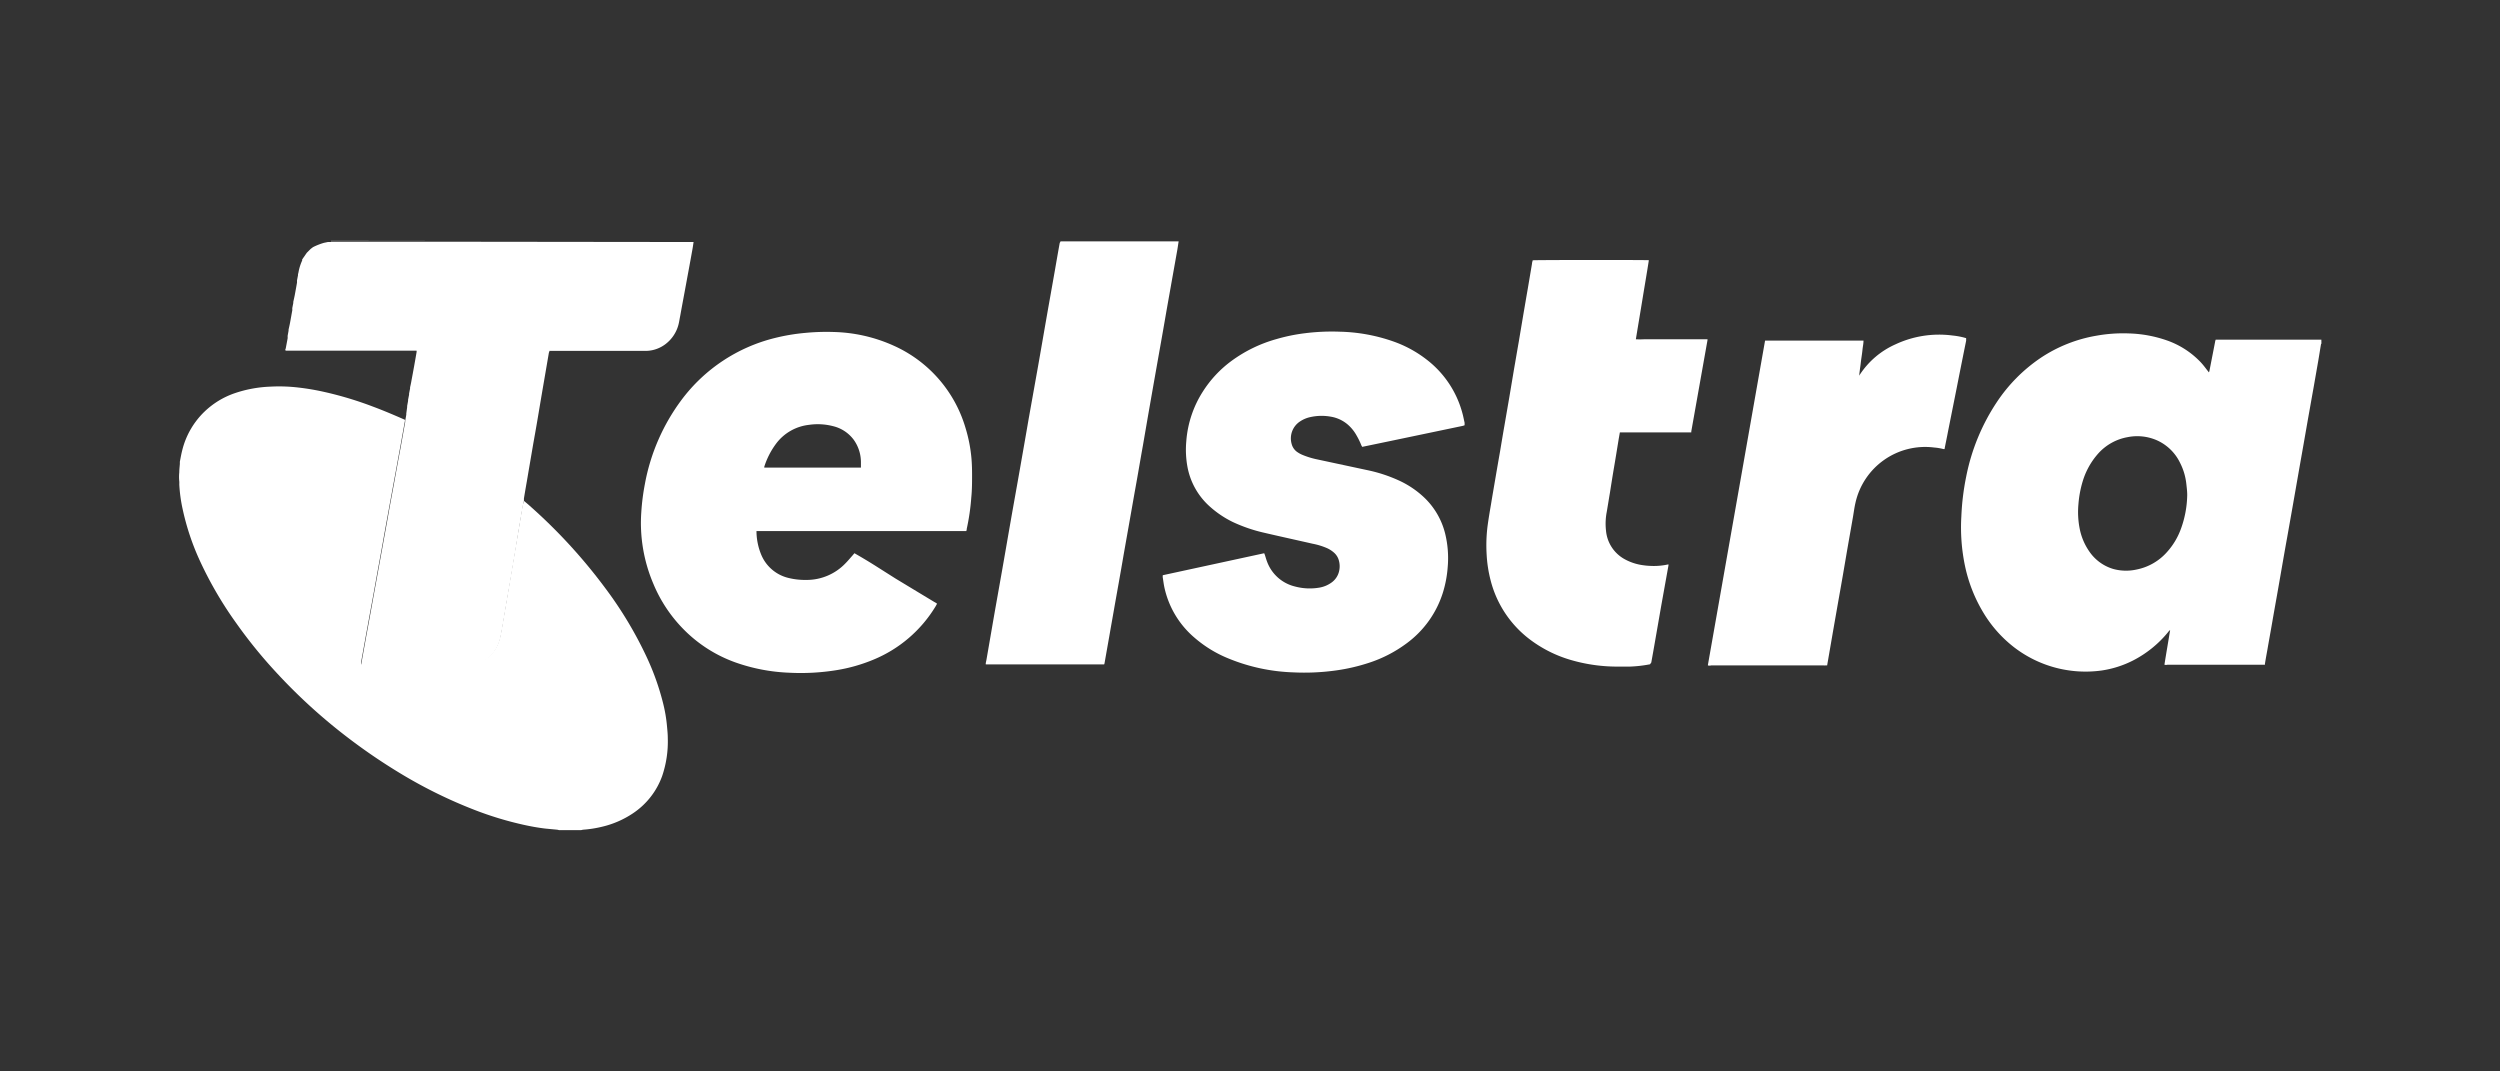 <?xml version="1.0" encoding="UTF-8"?>
<svg xmlns="http://www.w3.org/2000/svg" id="Layer_1" data-name="Layer 1" width="350" height="150" viewBox="0 0 350 150">
  <rect x="0" y="0" width="350" height="150" fill="#333333" stroke="none"/>
  <defs>
    <style>.cls-1{fill:#fff;}</style>
  </defs>
  <path class="cls-1" d="M73.35,70.12c.28.24.57.47.84.72A75.2,75.2,0,0,1,84.71,82.3a54.62,54.62,0,0,1,5.75,9.53,35.72,35.72,0,0,1,2.4,6.73,20.39,20.39,0,0,1,.52,3.11c.05.55.11,1.1.11,1.66a15,15,0,0,1-.79,5.32,10.57,10.57,0,0,1-4.08,5.21,13.14,13.14,0,0,1-4.36,1.89,15.87,15.87,0,0,1-2.65.41l-.27.06H78.26a2,2,0,0,0-.23-.06L76.34,116c-1-.12-2-.3-3-.52a47.35,47.35,0,0,1-7-2.13,66.18,66.18,0,0,1-10-4.9,81.67,81.67,0,0,1-8.81-6.09,77.6,77.6,0,0,1-8.91-8.28,67,67,0,0,1-5.53-6.82,53,53,0,0,1-5-8.52,34.77,34.77,0,0,1-2.53-7.51,21.06,21.06,0,0,1-.46-3.44,2.58,2.58,0,0,0,0-.39,6,6,0,0,1,0-1.27c0-.39.05-.78.08-1.18l0-.31c.11-.55.2-1.09.34-1.63a11.24,11.24,0,0,1,3.13-5.4,11.47,11.47,0,0,1,4.18-2.55,17.4,17.4,0,0,1,5-.93,23.12,23.12,0,0,1,3.9.12,33.76,33.76,0,0,1,3.62.61,49.53,49.53,0,0,1,6.85,2.06c1.51.56,3,1.2,4.49,1.85,0,.06,0,.11,0,.16-.22,1.21-.43,2.41-.65,3.62-.31,1.68-.61,3.36-.92,5-.25,1.38-.51,2.77-.76,4.16s-.55,3-.82,4.55l-.75,4.12c-.25,1.4-.5,2.79-.76,4.19s-.5,2.78-.76,4.16l-.72,4a2.28,2.28,0,0,0,0,.26.84.84,0,0,0,.41,0H65.24a6.31,6.31,0,0,0,1.3-.14,4.27,4.27,0,0,0,2.71-1.85,5.42,5.42,0,0,0,.77-1.8c.14-.62.24-1.24.35-1.87.3-1.77.61-3.55.91-5.33s.6-3.56.9-5.34q.51-3,1-6C73.24,70.56,73.3,70.34,73.35,70.12Z"></path>
  <path class="cls-1" d="M325,48.1s-.06.06-.06.09c-.13.77-.25,1.54-.38,2.3l-.66,3.78c-.26,1.44-.51,2.88-.77,4.32l-.66,3.77c-.25,1.44-.51,2.88-.76,4.32s-.5,2.86-.75,4.28l-.75,4.24c-.23,1.26-.45,2.52-.67,3.78s-.49,2.83-.74,4.24-.46,2.57-.68,3.85-.46,2.57-.68,3.86c-.12.66-.24,1.32-.35,2,0,0,0,.08,0,.13l-.22,0a1.34,1.34,0,0,1-.2,0H303.46a.85.85,0,0,1-.44,0c.25-1.6.53-3.18.8-4.86a1.67,1.67,0,0,0-.33.35,15.37,15.37,0,0,1-4.79,3.88,14.19,14.19,0,0,1-4.54,1.45A16.41,16.41,0,0,1,282,90.64a17.54,17.54,0,0,1-4.36-4.92,21.05,21.05,0,0,1-2.53-6.44,26.25,26.25,0,0,1-.52-7,34.88,34.88,0,0,1,.68-5.57,28.88,28.88,0,0,1,4.29-10.42,22.47,22.47,0,0,1,6.14-6.19A20.14,20.14,0,0,1,293.49,47a21.13,21.13,0,0,1,4.56-.32,17.61,17.61,0,0,1,5.38,1A12,12,0,0,1,308,50.61c.37.38.69.8,1,1.21.08.09.15.19.24.31a1.64,1.64,0,0,0,.07-.15l.81-4.15c0-.09.05-.17.08-.28l.31,0h14.2l.28,0ZM306.21,69.31c0-.51-.06-1-.12-1.53a8.43,8.43,0,0,0-.89-3,6.57,6.57,0,0,0-3.33-3.18,6.87,6.87,0,0,0-4-.4,7.22,7.22,0,0,0-4.16,2.34,10.3,10.3,0,0,0-2.14,3.87,15,15,0,0,0-.59,3.18,12,12,0,0,0,.2,3.54,8.41,8.41,0,0,0,1.34,3.1,6.17,6.17,0,0,0,3.32,2.42,6.75,6.75,0,0,0,3.25.09,7.68,7.68,0,0,0,4.26-2.42,9.86,9.86,0,0,0,2-3.34A14.41,14.41,0,0,0,306.21,69.31Z"></path>
  <path class="cls-1" d="M97.09,33.78a.08.08,0,0,1,0,0s0,0,0,0H46.62l-.28,0,0-.06Z"></path>
  <path class="cls-1" d="M165,33.78v.08H148.46v-.08Z"></path>
  <path class="cls-1" d="M45.34,34l.57-.12.43,0,.28,0H97.1c-.06.42-.12.84-.2,1.25-.27,1.53-.56,3.06-.84,4.59s-.56,3-.83,4.5c-.07.34-.12.68-.19,1a5,5,0,0,1-1.93,3,4.62,4.62,0,0,1-2.53.9H76.92c0,.11-.06.2-.08.28-.39,2.3-.79,4.6-1.18,6.9-.32,1.93-.65,3.87-1,5.8-.3,1.78-.61,3.56-.91,5.34-.14.78-.27,1.56-.4,2.34,0,.1,0,.21,0,.31s-.11.44-.14.66q-.52,3-1,6c-.3,1.78-.59,3.56-.9,5.34s-.61,3.56-.91,5.33c-.11.63-.21,1.25-.35,1.87a5.42,5.42,0,0,1-.77,1.8A4.27,4.27,0,0,1,66.54,93a6.31,6.31,0,0,1-1.3.14H51a.84.84,0,0,1-.41,0,2.28,2.28,0,0,1,0-.26l.72-4c.26-1.38.51-2.77.76-4.16s.51-2.79.76-4.19l.75-4.12c.27-1.52.55-3,.82-4.55s.51-2.78.76-4.16c.31-1.69.61-3.37.92-5,.22-1.21.43-2.41.65-3.62,0,0,0-.1,0-.16l.15-.86,0-.16L57,57l0-.16.13-.71,0-.16.14-.71,0-.16.14-.71,0-.16c.07-.31.14-.61.19-.92.25-1.32.49-2.64.72-4a.73.73,0,0,0,0-.22c-.39,0-.77,0-1.15,0H40c-.09-.11-.05-.2,0-.29l.27-1.44a1.21,1.21,0,0,0,0-.19l0-.16.13-.71,0-.16c.07-.31.14-.61.2-.92.11-.59.21-1.18.32-1.77a.86.86,0,0,0,0-.16l0-.16.14-.71,0-.16c.07-.3.14-.61.2-.91.11-.59.22-1.19.32-1.78a.81.81,0,0,0,0-.16l0-.15.14-.72,0-.15a2.62,2.62,0,0,0,.09-.38,6.83,6.83,0,0,1,.49-1.53.38.38,0,0,0,0-.15l.65-.94.54-.54.33-.25A9,9,0,0,1,45.34,34Z"></path>
  <path class="cls-1" d="M135.28,74.35c-.55,0-1.08,0-1.62,0H105.91a2.11,2.11,0,0,0,0,.21,8.74,8.74,0,0,0,.65,3.07,5.52,5.52,0,0,0,3.86,3.29,9.75,9.75,0,0,0,2.47.27,7.51,7.51,0,0,0,5.46-2.31c.35-.35.67-.74,1-1.11l.27-.32c1,.57,2,1.17,2.92,1.75L125.38,81l2.91,1.76,2.9,1.75c-.07.13-.13.25-.19.35a18.32,18.32,0,0,1-8.74,7.5,22.88,22.88,0,0,1-5.08,1.45,31.3,31.3,0,0,1-6.7.37,25.45,25.45,0,0,1-7.43-1.41A19.29,19.29,0,0,1,95.6,88a19.93,19.93,0,0,1-4.13-6.27,21.71,21.71,0,0,1-1.69-10,31.54,31.54,0,0,1,.51-4,28.21,28.21,0,0,1,5.15-11.78,23.27,23.27,0,0,1,13-8.62,27.62,27.62,0,0,1,4.24-.72,30.7,30.7,0,0,1,4.07-.13,21.64,21.64,0,0,1,8.38,1.92,18.25,18.25,0,0,1,10.06,11.57,20.66,20.66,0,0,1,.82,4.27c.06.73.08,1.47.08,2.21,0,1.07,0,2.13-.11,3.2a31,31,0,0,1-.64,4.41C135.35,74.14,135.32,74.23,135.28,74.35ZM107,65.46a.35.35,0,0,0,.11,0h13.32l.1,0s0,0,0-.08c0-.23,0-.47,0-.71a5.39,5.39,0,0,0-1-3.09,5.07,5.07,0,0,0-2.91-1.92,8.51,8.51,0,0,0-3.37-.18A6.67,6.67,0,0,0,108.74,62,10.91,10.91,0,0,0,107,65.34.48.48,0,0,0,107,65.46Z"></path>
  <path class="cls-1" d="M162.79,80.53,177,77.45c0,.09.06.16.08.23.1.3.18.61.29.9a5.55,5.55,0,0,0,3.93,3.53,8,8,0,0,0,3.33.17,4.07,4.07,0,0,0,1.75-.7,2.68,2.68,0,0,0,1.07-1.52,3,3,0,0,0,0-1.56,2.22,2.22,0,0,0-.69-1.13,3.88,3.88,0,0,0-1-.64,9.75,9.75,0,0,0-2-.61c-2.24-.51-4.48-1-6.71-1.52a21.73,21.73,0,0,1-4.44-1.51A13.92,13.92,0,0,1,169.47,71a9.83,9.83,0,0,1-3.23-5.66,13.21,13.21,0,0,1-.16-3.55,14.94,14.94,0,0,1,2.3-6.94,15.91,15.91,0,0,1,4-4.3,19.5,19.5,0,0,1,6.33-3.08,25.14,25.14,0,0,1,4-.82,30.21,30.21,0,0,1,4.94-.21A24.18,24.18,0,0,1,195,47.78a16.52,16.52,0,0,1,4.74,2.57,14,14,0,0,1,5,7.51c.12.43.2.87.3,1.31a3.5,3.5,0,0,1,0,.37,2.56,2.56,0,0,1-.34.1l-10.14,2.12-3.85.8-.11-.19a10.34,10.34,0,0,0-.69-1.42,5.61,5.61,0,0,0-1.27-1.55,4.86,4.86,0,0,0-2.35-1.07,7.29,7.29,0,0,0-2.83.06,4.12,4.12,0,0,0-1.42.59,2.83,2.83,0,0,0-1.21,3.17,2,2,0,0,0,.67,1.05,3.83,3.83,0,0,0,.86.49,11.5,11.5,0,0,0,2.07.63l7,1.5a20.76,20.76,0,0,1,4.53,1.5,13,13,0,0,1,3.56,2.46,10.44,10.44,0,0,1,2.8,4.92,14.41,14.41,0,0,1,.36,4.67,16,16,0,0,1-.63,3.45,14,14,0,0,1-5.18,7.29,18.26,18.26,0,0,1-5.21,2.68,26.25,26.25,0,0,1-4.54,1.06,32,32,0,0,1-6.11.28,26.05,26.05,0,0,1-8.89-1.89,17,17,0,0,1-4.85-2.93,12.8,12.8,0,0,1-4.24-7c-.11-.5-.17-1-.25-1.52A1.88,1.88,0,0,1,162.79,80.53Z"></path>
  <path class="cls-1" d="M230.84,36.43c-.29,1.87-.61,3.71-.91,5.56s-.61,3.66-.91,5.51a10.68,10.68,0,0,0,1.12,0H239s.06,0,.06.06,0,0,0,0l-2.28,12.83a.24.24,0,0,1,0,.08l0,.07,0,0h-10c-.07.41-.14.78-.2,1.16-.2,1.23-.4,2.47-.61,3.7s-.39,2.39-.58,3.59c-.15.88-.29,1.77-.44,2.65a8.65,8.65,0,0,0-.11,2.64,5.06,5.06,0,0,0,2.6,4,7.36,7.36,0,0,0,2.66.86,8.08,8.08,0,0,0,.86.08,9.32,9.32,0,0,0,2.62-.21.62.62,0,0,1,0,.18l-1,5.57-.9,5.17c-.16.94-.33,1.87-.5,2.82L231,93a18,18,0,0,1-2.74.32c-.49,0-1,0-1.46,0a23.1,23.1,0,0,1-6.87-.92,17.71,17.71,0,0,1-5.83-2.94,15,15,0,0,1-5.4-8.16,18.11,18.11,0,0,1-.57-3.66,21.24,21.24,0,0,1,.16-4.22c.13-.94.29-1.88.45-2.81.19-1.18.4-2.37.6-3.55s.45-2.62.68-3.93c.19-1.14.38-2.29.58-3.43l.69-4,.66-3.94c.23-1.31.45-2.62.68-3.93l.66-3.93c.2-1.15.39-2.29.59-3.43l.6-3.55c0-.16.07-.33.1-.48C214.88,36.39,230.36,36.38,230.84,36.43Z"></path>
  <path class="cls-1" d="M148.46,33.86H165c-.06.36-.11.73-.17,1.09-.31,1.76-.63,3.53-.94,5.29-.28,1.57-.56,3.14-.83,4.71s-.55,3.14-.83,4.71l-.75,4.24-.75,4.28L160,62.42c-.23,1.28-.45,2.55-.67,3.82s-.45,2.52-.67,3.77-.45,2.57-.68,3.86l-.66,3.73c-.22,1.3-.45,2.6-.68,3.9s-.45,2.51-.67,3.77-.45,2.54-.67,3.81l-.66,3.74a.8.8,0,0,1-.06.2l0,0H138.15l-.07,0L138,93c0-.2.06-.4.1-.61l1-5.79c.38-2.17.77-4.34,1.15-6.5.41-2.32.81-4.65,1.22-7s.88-4.93,1.31-7.39.82-4.65,1.22-7l1.32-7.39c.41-2.33.81-4.65,1.22-7,.38-2.17.77-4.33,1.15-6.5.22-1.27.44-2.54.67-3.81A1.19,1.19,0,0,1,148.46,33.86Z"></path>
  <path class="cls-1" d="M260.33,52.49a1.27,1.27,0,0,0,.1-.12,11.58,11.58,0,0,1,4.91-4.15,14.41,14.41,0,0,1,8-1.25,11,11,0,0,1,1.52.26l.4.11c0,.13,0,.25,0,.36q-.66,3.25-1.3,6.51l-1.23,6.16c-.15.8-.32,1.61-.48,2.41,0,0,0,0,0,.09l-.17,0a7.43,7.43,0,0,0-1.32-.22,10,10,0,0,0-11,7.76c-.15.65-.23,1.3-.35,2l-.69,3.93c-.25,1.44-.49,2.88-.74,4.32s-.45,2.57-.68,3.86l-.66,3.77-.69,4c-.05.29-.1.57-.15.87l-.24,0a1.92,1.92,0,0,1-.24,0H239.56a.86.86,0,0,1-.45,0,.37.37,0,0,1,0-.09q4-22.68,8-45.39l.23,0h13.55c0,.44-.1.85-.14,1.26s-.1.81-.16,1.22-.1.84-.16,1.25-.1.81-.16,1.21Z"></path>
</svg>
